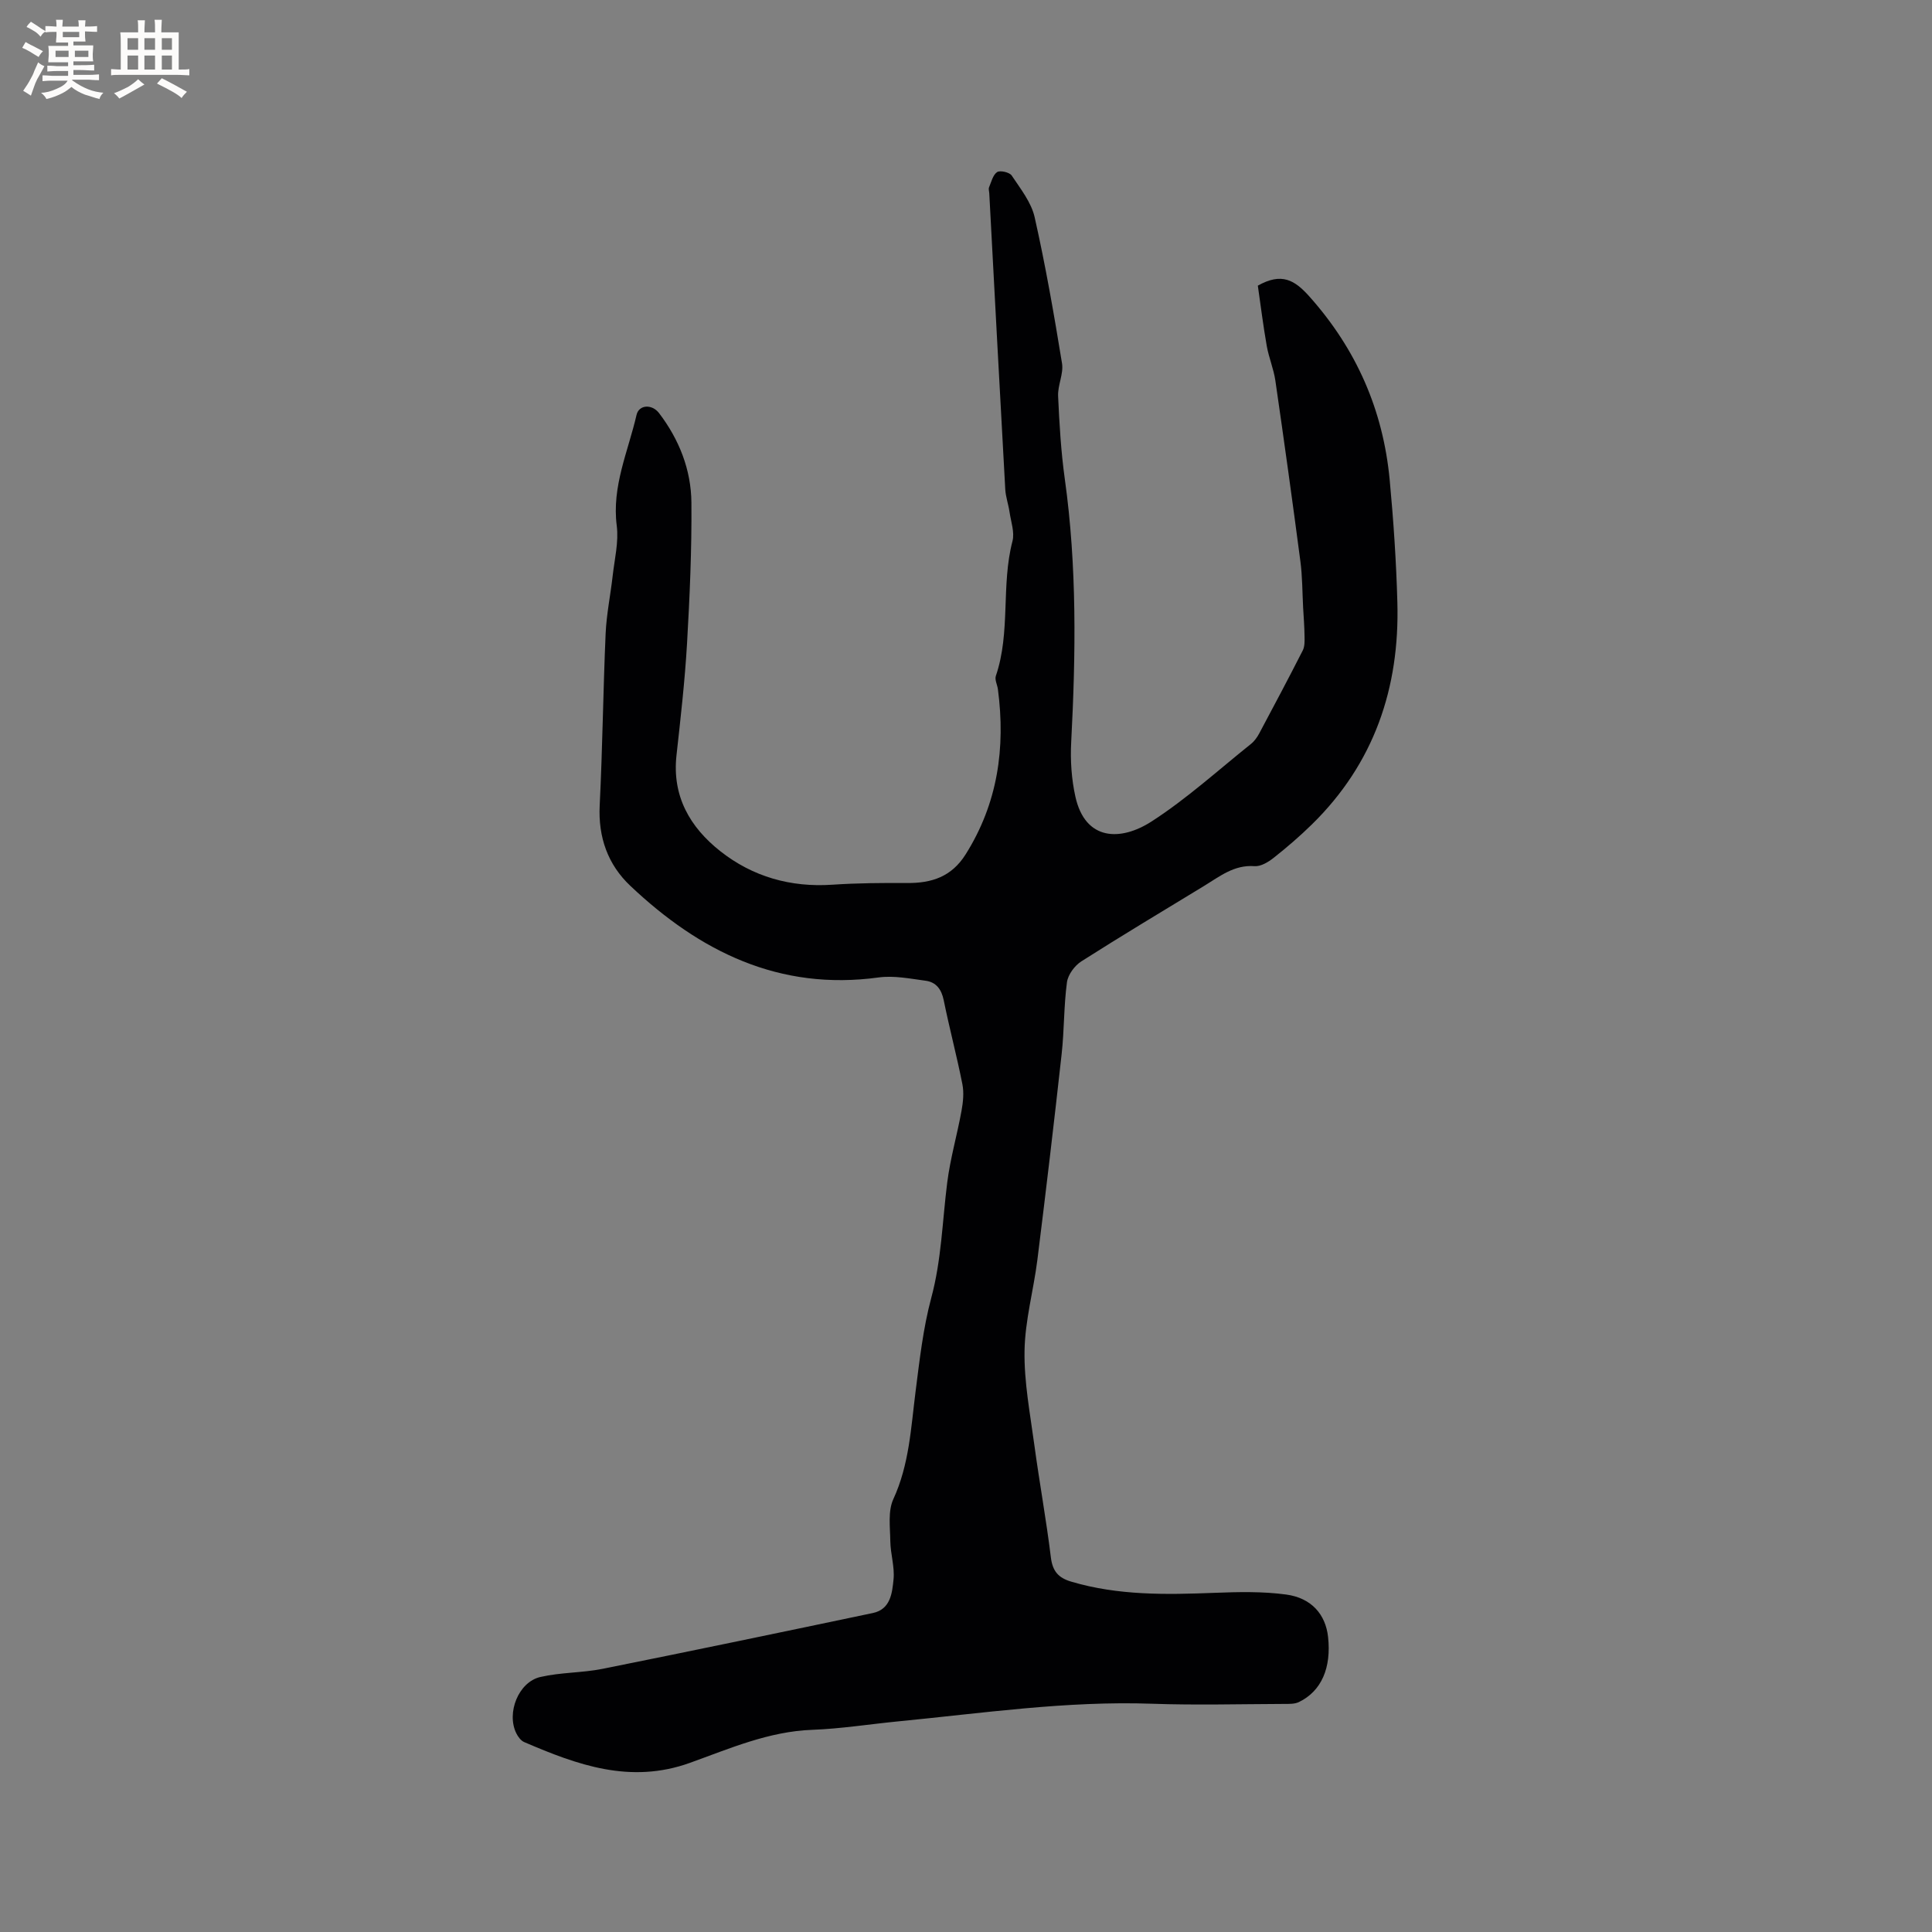 <svg enable-background="new 0 0 400 400" viewBox="0 0 400 400" xmlns="http://www.w3.org/2000/svg"><rect x="0" y="0" width="400" height="400" fill="#808080" stroke="none"/><path d="m260.42 59.14c4.94-2.78 7.63-1.16 10.67 2.24 9.74 10.91 15.27 23.53 16.63 37.97.79 8.43 1.36 16.91 1.59 25.37.49 17.73-4.82 33.36-17.71 45.98-2.49 2.44-5.14 4.72-7.87 6.88-1.12.89-2.7 1.85-3.99 1.75-4.22-.32-7.19 2.11-10.41 4.07-8.51 5.18-17.05 10.29-25.45 15.64-1.39.89-2.77 2.76-2.98 4.34-.66 4.92-.55 9.93-1.1 14.87-1.57 14.2-3.25 28.39-5.02 42.57-.79 6.3-2.56 12.56-2.66 18.85-.11 6.49 1.16 13.02 2.03 19.5 1.05 7.77 2.47 15.48 3.42 23.26.35 2.85 1.53 4.24 4.21 5.03 9.73 2.89 19.65 2.71 29.64 2.32 4.95-.19 9.98-.31 14.86.35 5.27.71 8.17 4.15 8.68 8.76.71 6.44-1.38 11.25-6.03 13.5-.89.43-2.05.39-3.09.39-9.12.03-18.25.28-27.36-.04-17.68-.62-35.1 1.96-52.6 3.66-5.91.58-11.79 1.52-17.71 1.74-9.02.33-17.12 3.89-25.33 6.84-12.35 4.44-23.31.43-34.31-4.3-.68-.29-1.28-1.1-1.63-1.81-2.09-4.22.43-10.62 4.98-11.67 4.19-.97 8.62-.84 12.85-1.68 18.68-3.75 37.33-7.64 55.98-11.56 3.68-.77 4.01-4.17 4.29-6.99.25-2.57-.63-5.24-.67-7.87-.04-2.93-.52-6.24.63-8.73 3.29-7.15 3.64-14.73 4.6-22.28.83-6.5 1.56-13.09 3.25-19.39 2.12-7.87 2.29-15.89 3.3-23.85.63-5 2.06-9.89 2.96-14.86.33-1.8.53-3.76.18-5.53-1.15-5.81-2.68-11.55-3.86-17.36-.46-2.27-1.57-3.76-3.75-4.05-3.22-.43-6.57-1.11-9.73-.68-20.57 2.82-37.03-5.37-51.41-18.97-4.65-4.39-6.67-10.05-6.34-16.66.59-11.85.71-23.73 1.23-35.58.18-4 1.01-7.97 1.46-11.97.39-3.45 1.27-6.99.84-10.35-1.05-8.16 2.36-15.38 4.1-22.94.49-2.13 3.19-2.29 4.66-.37 4.17 5.47 6.64 11.73 6.7 18.53.08 9.74-.35 19.49-.91 29.22-.45 7.72-1.33 15.41-2.18 23.1-.94 8.47 2.8 14.9 9.07 19.85 6.71 5.29 14.55 7.52 23.19 6.94 5.16-.35 10.35-.38 15.53-.35 5.07.03 9.16-1.3 12.08-5.94 6.65-10.58 8.27-22.02 6.68-34.15-.12-.94-.7-2-.43-2.79 3.09-9.06 1.05-18.73 3.44-27.89.48-1.85-.32-4.05-.61-6.07-.23-1.56-.79-3.1-.88-4.66-1.14-20.42-2.22-40.85-3.31-61.27-.02-.42-.19-.91-.05-1.26.47-1.12.8-2.58 1.67-3.16.62-.41 2.58.04 3.02.71 1.83 2.75 4.07 5.56 4.76 8.66 2.25 10 4.01 20.11 5.66 30.23.35 2.15-.91 4.53-.81 6.78.26 5.71.59 11.45 1.38 17.11 2.54 18.14 2.28 36.32 1.33 54.54-.2 3.75.06 7.64.87 11.29 2.04 9.16 9.36 9.26 15.78 5.12 7.27-4.69 13.76-10.6 20.55-16.03.72-.57 1.3-1.39 1.74-2.21 3.04-5.7 6.07-11.4 9-17.16.43-.84.39-1.97.37-2.97-.02-1.95-.18-3.91-.29-5.86-.17-3.21-.15-6.46-.57-9.64-1.64-12.48-3.37-24.94-5.18-37.4-.35-2.42-1.35-4.74-1.78-7.16-.74-4.21-1.27-8.47-1.85-12.5z" fill="#010103"/><g fill="#fcfbfa"><path d="m6.8 9.5c.6.3 1.3.7 2.1 1.1-.4.4-.7.8-.9 1.2-.7-.4-1.3-.8-1.8-1.1s-1.1-.6-1.6-.8c.2-.4.5-.8.7-1.2.4.2.8.5 1.5.8zm.9 6.9c-.3.6-.5 1.1-.7 1.7s-.4 1.1-.6 1.7c-.6-.4-1.1-.7-1.6-1 .7-1 1.2-1.8 1.5-2.4.3-.5.6-1.1.8-1.7.3-.6.5-1.2.8-1.8.3.3.8.6 1.3.8-.7 1.3-1.2 2.2-1.5 2.7zm.1-11c.4.3 1 .7 1.7 1.1-.5.2-.8.6-1.1 1.1-.5-.6-1-1-1.4-1.2s-.9-.6-1.5-.8c.2-.4.5-.7.9-1.1.5.3.9.6 1.4.9zm10.5 13.1c1 .4 2 .6 3.1.7-.4.4-.7.8-.8 1.3-.9-.2-1.9-.6-3-.9-1-.4-2-.9-2.8-1.6-.5.4-1.1.9-1.9 1.3s-1.9.9-3.3 1.2c-.1-.3-.5-.8-1.1-1.3 1 0 2.1-.3 3.2-.8 1.2-.5 1.9-1 2.3-1.7h-3.2c-.4 0-1 0-2 .1v-1.2c1 0 1.7.1 2 .1h3.3v-1h-2.3c-.2 0-.9 0-2 .1v-1.2c1.2 0 1.9.1 2 .1h2.3v-.8h-4.1c0-.7.1-1.2.1-1.6 0-.5 0-1.1-.1-1.8h4.1v-.7h-2.5c0-.6.1-1.1.1-1.6v-.6h-.5c-.4 0-1 0-1.8.1v-1.3c1.2 0 1.9.1 2.1.1h.2c0-.3 0-.8-.1-1.4h1.4c0 .6-.1 1-.1 1.4h3.4c0-.4 0-.8-.1-1.3h1.5c0 .4-.1.9-.1 1.3.7 0 1.5 0 2.5-.1v1.2c-1 0-1.8-.1-2.5-.1v.6c0 .3 0 .8.1 1.5h-2.5v.8h4.1c0 .7-.1 1.3-.1 1.8s0 1 .1 1.5h-4.1v.8h1.4c.8 0 1.8 0 2.9-.1v1.2c-1 0-1.9-.1-2.8-.1h-1.5v1h3.2c.3 0 1 0 2.1-.1v1.2c-1.1 0-1.8-.1-2.1-.1h-3.4l-.1.1c1.4 1 2.4 1.5 3.4 1.9zm-4.1-6.7v-1.3h-2.7v1.3zm2.2-4.1v-1.1h-3.4v1.1zm1.9 4.1v-1.3h-2.8v1.3z"/><path d="m37 6.7v2.3 5.4c1 0 1.8 0 2.2-.1v1.3c-.6 0-1.5-.1-2.5-.1h-11.9c-.7 0-1.3 0-1.8.1v-1.3c.5 0 1.1.1 2 .1v-5.2c0-1 0-1.8-.1-2.5h3.7c0-1.3 0-2.1-.1-2.5h1.5c0 .4-.1 1.3-.1 2.5h2.2c0-1.2 0-2.1-.1-2.6h1.5c0 .4-.1 1.3-.1 2.6zm-12.3 13.7c-.3-.4-.7-.8-1.1-1.1 1.1-.4 2.1-.9 2.9-1.3.8-.5 1.5-1 2.1-1.6.4.4.9.8 1.3 1.1-2.5 1.4-4.2 2.4-5.2 2.9zm3.9-10.1v-2.4h-2.2v2.4zm0 4.1v-2.9h-2.2v2.9zm3.5-4.1v-2.4h-2.2v2.4zm0 4.1v-2.9h-2.2v2.9zm.4 2.9 1-1.1c.6.3 1.4.7 2.5 1.3s2 1.1 2.7 1.5c-.4.4-.8.8-1.1 1.3-.8-.8-2.5-1.7-5.1-3zm3.1-7v-2.4h-2.1v2.4zm0 4.1v-2.9h-2.1v2.9z"/></g></svg>